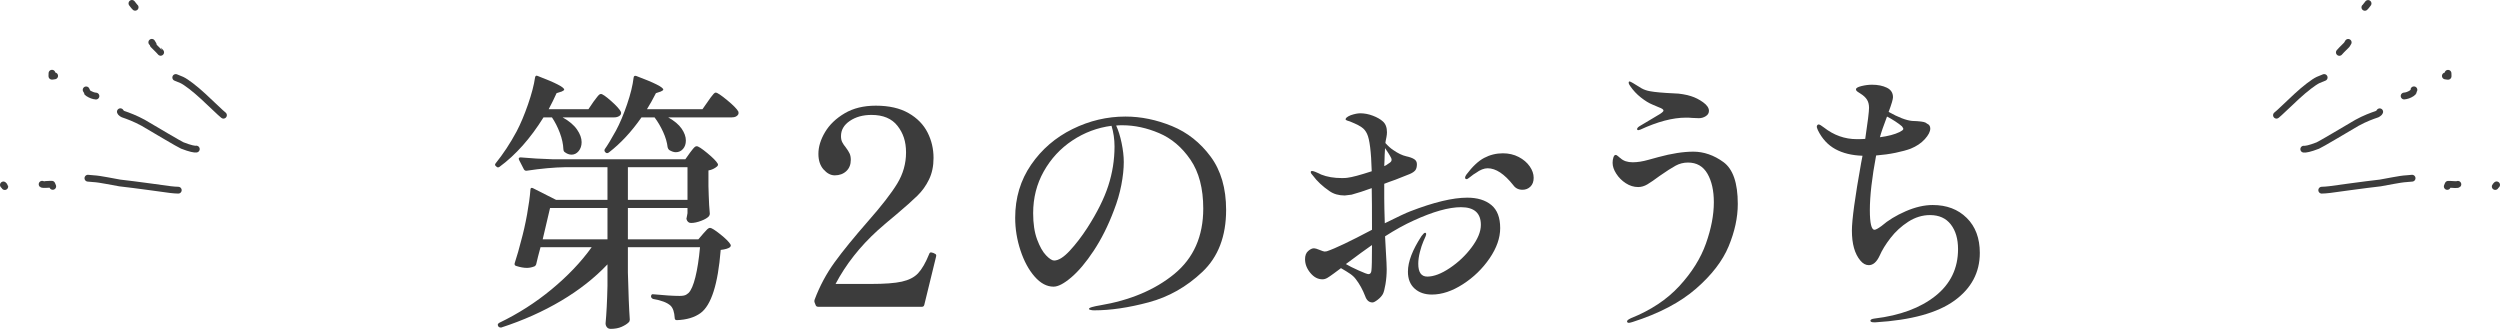 <?xml version="1.0" encoding="UTF-8"?><svg id="b" xmlns="http://www.w3.org/2000/svg" viewBox="0 0 367.42 48.33"><defs><style>.d{fill:none;stroke:#3c3c3c;stroke-linecap:round;stroke-linejoin:round;}.e{fill:#3c3c3c;}</style></defs><g id="c"><g><path class="e" d="M87.24,14.93c.11-.13,.23-.3,.38-.5,.15-.2,.27-.35,.38-.46,.11-.11,.21-.16,.32-.16,.21,0,.71,.34,1.48,1.02,.77,.68,1.25,1.21,1.44,1.58,.03,.05,.04,.12,.04,.2,0,.19-.1,.34-.3,.46-.2,.12-.43,.18-.7,.18h-7.6c.96,.53,1.67,1.13,2.12,1.78,.45,.65,.68,1.27,.68,1.86,0,.53-.15,.97-.44,1.32-.29,.35-.64,.52-1.04,.52-.35,0-.69-.13-1.04-.4-.11-.11-.16-.24-.16-.4-.03-.75-.2-1.55-.52-2.4-.32-.85-.71-1.61-1.16-2.28h-1.24c-1.92,3.09-4.08,5.52-6.48,7.28-.16,.11-.31,.09-.44-.04l-.04-.04c-.19-.13-.21-.28-.08-.44,1.12-1.39,2.15-2.95,3.08-4.68,.59-1.12,1.15-2.45,1.68-3.98s.88-2.86,1.04-3.98c.05-.24,.19-.31,.4-.2,2.59,.99,3.88,1.65,3.88,2,0,.08-.12,.17-.36,.28l-.76,.24c-.32,.72-.71,1.51-1.16,2.36h5.84l.76-1.12Zm14.16,7.52c.08-.11,.19-.25,.34-.44,.15-.19,.27-.32,.36-.4s.19-.12,.3-.12c.21,0,.73,.33,1.54,1,.81,.67,1.33,1.19,1.54,1.56,.08,.13,.05,.27-.08,.4-.37,.32-.8,.52-1.28,.6v2.28l.04,1.36c.03,1.01,.08,1.92,.16,2.72,0,.11-.04,.23-.12,.36-.21,.24-.59,.47-1.14,.68-.55,.21-1.05,.32-1.5,.32-.35,0-.57-.2-.68-.6,0-.05,.03-.19,.08-.4,0-.03,.03-.17,.08-.44v-.76h-8.76v4.6h10.36l.72-.84c.11-.11,.26-.27,.46-.5,.2-.23,.38-.34,.54-.34,.21,0,.71,.31,1.5,.94,.79,.63,1.29,1.13,1.5,1.5,.08,.13,.05,.27-.08,.4-.24,.19-.69,.32-1.36,.4-.4,5.04-1.39,8.13-2.96,9.28-.88,.64-2.04,.99-3.48,1.04-.21,0-.32-.11-.32-.32-.05-.85-.25-1.45-.6-1.8-.48-.45-1.35-.79-2.6-1-.19-.11-.28-.23-.28-.36v-.04c.03-.24,.15-.33,.36-.28,1.65,.16,2.93,.24,3.84,.24,.48,0,.81-.07,1-.2l.32-.24c.37-.37,.71-1.15,1-2.32,.29-1.17,.52-2.64,.68-4.4h-10.6v3.72c.08,3.09,.17,5.4,.28,6.92,0,.16-.05,.29-.16,.4-.24,.24-.59,.46-1.04,.66-.45,.2-.99,.3-1.6,.3-.24,0-.43-.08-.56-.24-.13-.16-.2-.35-.2-.56,.13-1.39,.23-3.23,.28-5.52v-3.16c-1.89,2-4.17,3.79-6.82,5.36-2.65,1.57-5.58,2.88-8.78,3.92h-.12c-.13,0-.24-.05-.32-.16l-.04-.08s-.04-.08-.04-.16c0-.11,.07-.2,.2-.28,2.77-1.33,5.34-2.97,7.7-4.92,2.36-1.95,4.33-4.01,5.9-6.2h-7.52l-.36,1.36-.28,1.16c-.08,.19-.19,.29-.32,.32-.35,.13-.69,.2-1.04,.2-.45,0-.97-.09-1.56-.28-.21-.05-.29-.19-.24-.4,.37-1.15,.68-2.21,.92-3.2,.35-1.25,.65-2.57,.9-3.96,.25-1.39,.42-2.61,.5-3.68,0-.11,.03-.18,.1-.22s.15-.03,.26,.02l3.4,1.72h7.56v-4.8h-6.16c-1.71,.03-3.61,.2-5.72,.52h-.08c-.13,0-.24-.07-.32-.2l-.72-1.4-.04-.16c0-.13,.09-.2,.28-.2,1.44,.13,3.05,.23,4.84,.28h19.36l.68-.96Zm-20.56,8.12l-1.08,4.6h9.52v-4.6h-8.44Zm17.36-13.32c.91,.51,1.57,1.06,1.98,1.66,.41,.6,.62,1.18,.62,1.74,0,.51-.14,.92-.42,1.24-.28,.32-.63,.48-1.06,.48-.29,0-.61-.11-.96-.32-.11-.08-.19-.21-.24-.4-.08-.72-.3-1.47-.66-2.26s-.78-1.5-1.26-2.14h-1.92c-1.47,2.11-3.07,3.83-4.8,5.16-.19,.13-.35,.13-.48,0l-.04-.04c-.13-.13-.16-.28-.08-.44,.4-.56,.95-1.47,1.64-2.72,.59-1.09,1.13-2.39,1.64-3.88,.51-1.49,.83-2.8,.96-3.92,.03-.24,.16-.32,.4-.24,2.64,.99,3.96,1.65,3.96,2,0,.08-.12,.17-.36,.28l-.72,.24c-.43,.85-.87,1.64-1.32,2.36h8.16l.84-1.2c.08-.13,.21-.31,.38-.54,.17-.23,.31-.4,.42-.52,.11-.12,.21-.18,.32-.18,.21,0,.77,.37,1.68,1.12,.91,.75,1.45,1.31,1.64,1.68,.03,.13,.03,.25,0,.36-.16,.32-.48,.48-.96,.48h-9.36Zm2.84,7.32h-8.76v4.8h8.76v-4.8Z"/><path class="e" d="M135.84,44.81c-.05,.19-.17,.28-.36,.28h-15.2c-.21,0-.35-.08-.4-.24l-.16-.4c-.05-.13-.05-.27,0-.4,.75-2,1.73-3.83,2.94-5.5,1.21-1.67,2.85-3.67,4.9-6.02,2-2.27,3.43-4.11,4.3-5.54,.87-1.43,1.3-2.95,1.3-4.58s-.42-2.85-1.26-3.92c-.84-1.07-2.11-1.6-3.82-1.6-1.25,0-2.31,.29-3.18,.88-.87,.59-1.3,1.33-1.3,2.24,0,.35,.06,.64,.18,.88,.12,.24,.3,.51,.54,.8,.24,.32,.42,.61,.54,.86,.12,.25,.18,.57,.18,.94,0,.69-.22,1.25-.66,1.66-.44,.41-1.01,.62-1.7,.62-.59,0-1.13-.29-1.64-.86-.51-.57-.76-1.34-.76-2.3,0-1.04,.33-2.11,.98-3.2,.65-1.09,1.61-2.01,2.88-2.76,1.27-.75,2.79-1.12,4.58-1.12,1.95,0,3.55,.37,4.82,1.1,1.27,.73,2.19,1.68,2.78,2.84,.59,1.16,.88,2.41,.88,3.74,0,1.2-.22,2.25-.66,3.16-.44,.91-1.01,1.71-1.72,2.4-.71,.69-1.74,1.61-3.1,2.76-1.07,.88-1.97,1.65-2.72,2.32-2.61,2.37-4.68,5-6.2,7.88h5.16c2.03,0,3.55-.11,4.58-.34s1.82-.63,2.38-1.22c.56-.59,1.11-1.53,1.64-2.84,.05-.16,.15-.24,.28-.24l.32,.08c.13,.05,.24,.11,.32,.16,.08,.05,.12,.13,.12,.24l-.04,.2-1.72,7.04Z"/><path class="e" d="M172.24,18.53c2.27,.93,4.16,2.43,5.68,4.48,1.52,2.05,2.28,4.67,2.28,7.84,0,3.87-1.16,6.9-3.48,9.1-2.32,2.2-4.95,3.69-7.9,4.48-2.95,.79-5.62,1.18-8.02,1.18-.19,0-.36-.02-.52-.06s-.24-.09-.24-.14c0-.11,.17-.21,.52-.3,.35-.09,.69-.17,1.04-.22,4.48-.75,8.14-2.29,10.98-4.62,2.84-2.33,4.26-5.54,4.26-9.62,0-2.96-.63-5.35-1.88-7.18-1.25-1.83-2.79-3.13-4.6-3.9-1.81-.77-3.61-1.16-5.4-1.16-.43,0-.73,.01-.92,.04,.32,.69,.59,1.55,.8,2.56,.21,1.01,.32,1.95,.32,2.8,0,1.01-.12,2.14-.36,3.38-.24,1.24-.6,2.47-1.08,3.7-.85,2.27-1.85,4.25-2.98,5.96s-2.23,3.01-3.3,3.92c-1.07,.91-1.93,1.36-2.6,1.36-.99,0-1.91-.49-2.78-1.48-.87-.99-1.56-2.27-2.08-3.84s-.78-3.17-.78-4.8c0-2.93,.78-5.53,2.34-7.8,1.56-2.27,3.59-4.01,6.08-5.24,2.49-1.23,5.09-1.84,7.78-1.84,2.29,0,4.57,.47,6.84,1.4Zm-8.88-.04c-2.08,.27-4,.99-5.76,2.16-1.76,1.17-3.16,2.69-4.2,4.54s-1.56,3.9-1.56,6.14c0,1.52,.19,2.81,.58,3.86,.39,1.05,.83,1.83,1.32,2.34,.49,.51,.89,.76,1.18,.76,.64,0,1.41-.48,2.3-1.44,.89-.96,1.75-2.08,2.58-3.36,1.44-2.24,2.47-4.3,3.08-6.18,.61-1.88,.92-3.81,.92-5.78,0-1.07-.15-2.08-.44-3.04Z"/><path class="e" d="M219.18,30.13c.87,.72,1.3,1.85,1.3,3.4,0,1.44-.52,2.92-1.56,4.44s-2.35,2.79-3.92,3.8c-1.57,1.01-3.09,1.52-4.56,1.52-1.04,0-1.89-.29-2.54-.88-.65-.59-.98-1.41-.98-2.48,0-1.47,.67-3.21,2-5.24,.24-.32,.41-.48,.52-.48s.16,.07,.16,.2-.13,.48-.4,1.04c-.19,.43-.36,.95-.52,1.58-.16,.63-.24,1.21-.24,1.74,0,1.25,.44,1.88,1.32,1.88,.96,0,2.07-.42,3.32-1.26,1.25-.84,2.33-1.86,3.22-3.06,.89-1.2,1.34-2.29,1.34-3.28,0-1.73-.97-2.6-2.92-2.6-1.79,0-4.11,.65-6.96,1.96-1.31,.59-2.71,1.36-4.2,2.32l.12,2.24c.08,1.28,.12,2.15,.12,2.6,0,.75-.06,1.48-.18,2.2-.12,.72-.25,1.2-.38,1.44-.16,.29-.41,.57-.76,.84-.35,.27-.6,.4-.76,.4-.51,0-.87-.31-1.08-.92-.37-.96-.83-1.79-1.36-2.48-.21-.29-.49-.56-.84-.8-.35-.24-.8-.52-1.36-.84l-1.08,.8c-.4,.29-.71,.51-.94,.64-.23,.13-.46,.2-.7,.2-.67,0-1.26-.31-1.78-.94-.52-.63-.78-1.3-.78-2.02,0-.53,.15-.93,.46-1.2s.59-.4,.86-.4c.16,0,.43,.08,.82,.24s.63,.24,.74,.24l.32-.04c1.2-.4,3.41-1.45,6.64-3.16,0-2.85-.01-4.89-.04-6.12-1.09,.4-2.08,.72-2.96,.96-.56,.08-.89,.12-1,.12-.88,0-1.63-.21-2.24-.64-1.01-.69-1.83-1.45-2.44-2.28-.21-.21-.32-.39-.32-.52,0-.11,.07-.16,.2-.16,.11,0,.27,.05,.5,.14,.23,.09,.39,.17,.5,.22l.32,.16c.88,.35,1.89,.52,3.04,.52,.37,0,.64-.01,.8-.04,.69-.08,1.89-.4,3.6-.96-.08-2.88-.31-4.71-.68-5.48-.19-.43-.46-.76-.82-1-.36-.24-.71-.43-1.04-.56-.33-.13-.55-.23-.66-.28-.08-.03-.21-.07-.38-.12-.17-.05-.26-.12-.26-.2,0-.19,.25-.39,.76-.6,.56-.19,1.03-.28,1.4-.28,.61,0,1.23,.12,1.86,.36,.63,.24,1.11,.52,1.46,.84,.4,.35,.6,.88,.6,1.6,0,.21-.03,.45-.08,.72-.05,.27-.09,.47-.12,.6,0,.11-.01,.19-.04,.24,.4,.45,.79,.8,1.16,1.04,.69,.48,1.33,.79,1.92,.92,.51,.11,.89,.25,1.16,.42s.4,.42,.4,.74c0,.4-.08,.7-.24,.9s-.43,.38-.8,.54l-2.12,.84c-.32,.11-.62,.21-.9,.32s-.53,.2-.74,.28v2.16c0,.83,.03,2.04,.08,3.64,1.87-.93,3.12-1.52,3.76-1.76,3.44-1.33,6.23-2,8.36-2,1.49,0,2.67,.36,3.54,1.08Zm-17.54,5.88c-.85,.59-2.13,1.52-3.84,2.8,.45,.27,1.08,.58,1.88,.94s1.28,.54,1.44,.54c.27,0,.41-.19,.44-.56,.05-.37,.08-1.61,.08-3.72Zm1.84-12.48l-.04,.88c.21-.08,.36-.16,.44-.24,.08-.05,.21-.14,.38-.26,.17-.12,.26-.26,.26-.42s-.08-.36-.24-.6c-.05-.11-.29-.48-.72-1.12-.05,.75-.08,1.33-.08,1.76Zm19.72-.46c.69,.36,1.23,.82,1.62,1.38,.39,.56,.58,1.12,.58,1.68s-.16,.99-.48,1.3c-.32,.31-.71,.46-1.16,.46-.59,0-1.04-.23-1.36-.68-1.31-1.65-2.56-2.48-3.76-2.48-.53,0-1.11,.23-1.72,.68-.24,.13-.51,.32-.8,.56-.29,.24-.48,.36-.56,.36-.16,0-.24-.08-.24-.24,0-.11,.07-.25,.2-.44,.88-1.17,1.75-1.99,2.6-2.44,.85-.45,1.77-.68,2.76-.68,.85,0,1.63,.18,2.32,.54Z"/><path class="e" d="M239.4,47.45c-.08,0-.15-.02-.2-.06-.05-.04-.08-.07-.08-.1,0-.11,.04-.19,.12-.26,.08-.07,.23-.15,.44-.26,2.93-1.17,5.31-2.75,7.14-4.74,1.83-1.99,3.13-4.07,3.9-6.24,.77-2.17,1.16-4.19,1.16-6.06,0-1.71-.31-3.11-.94-4.2-.63-1.09-1.58-1.64-2.86-1.64-.64,0-1.25,.15-1.82,.46-.57,.31-1.35,.81-2.34,1.5-.75,.56-1.35,.97-1.8,1.24-.45,.27-.91,.4-1.36,.4-.64,0-1.25-.19-1.82-.56-.57-.37-1.04-.84-1.4-1.4-.36-.56-.54-1.09-.54-1.6,0-.29,.04-.56,.12-.8s.19-.36,.32-.36c.11,0,.24,.07,.4,.22,.16,.15,.27,.23,.32,.26,.43,.4,1.03,.6,1.8,.6,.69,0,1.46-.12,2.3-.36,.84-.24,1.33-.37,1.46-.4,1.95-.53,3.67-.8,5.16-.8s3.02,.51,4.42,1.54c1.4,1.03,2.1,3.07,2.1,6.14,0,2-.45,4.07-1.34,6.22s-2.49,4.23-4.8,6.24c-2.31,2.01-5.42,3.65-9.34,4.9-.27,.08-.44,.12-.52,.12Zm1.2-28.48c0-.16,.17-.33,.52-.52l1.68-1,1.2-.72c.32-.21,.48-.37,.48-.48,0-.16-.23-.32-.68-.48-.11-.05-.42-.19-.94-.4-.52-.21-1.09-.56-1.7-1.04-.61-.48-1.15-1.05-1.6-1.72-.13-.19-.2-.33-.2-.44,0-.13,.04-.2,.12-.2s.25,.08,.52,.24c.45,.29,.87,.55,1.24,.76,.37,.21,.8,.36,1.28,.44,.67,.13,1.88,.24,3.64,.32,.32,0,.71,.04,1.18,.12,.47,.08,.86,.17,1.18,.28,.61,.19,1.21,.49,1.78,.9,.57,.41,.86,.83,.86,1.26,0,.32-.15,.58-.46,.78-.31,.2-.65,.3-1.02,.3l-1-.04c-.24-.03-.55-.04-.92-.04-1.92,0-4.15,.59-6.68,1.76-.16,.05-.25,.08-.28,.08-.13,0-.2-.05-.2-.16Z"/><path class="e" d="M289.05,32.03c1.28,1.27,1.92,2.98,1.92,5.14,0,2.88-1.25,5.22-3.74,7.02-2.49,1.8-6.35,2.86-11.58,3.18h-.24c-.35,0-.52-.08-.52-.24s.21-.27,.64-.32c3.73-.45,6.71-1.56,8.92-3.32,2.21-1.76,3.32-4.05,3.32-6.88,0-1.49-.35-2.7-1.06-3.62-.71-.92-1.73-1.38-3.06-1.38-1.12,0-2.19,.33-3.2,.98-1.01,.65-1.88,1.45-2.6,2.38-.72,.93-1.25,1.8-1.6,2.6-.43,.93-.96,1.4-1.6,1.4-.45,0-.87-.23-1.24-.68-.83-.99-1.24-2.45-1.24-4.4,0-1.57,.45-4.89,1.36-9.96l.2-1.04c-1.57-.05-2.91-.38-4-.98-1.09-.6-1.95-1.53-2.56-2.78-.11-.27-.16-.43-.16-.48,0-.11,.03-.19,.08-.26,.05-.07,.12-.1,.2-.1,.13,0,.39,.15,.76,.44,1.47,1.15,3.08,1.72,4.84,1.72,.53,0,.95-.01,1.24-.04,.37-2.48,.56-4,.56-4.56,0-.48-.1-.88-.3-1.2-.2-.32-.51-.61-.94-.88-.08-.05-.21-.14-.4-.26-.19-.12-.28-.25-.28-.38,0-.19,.27-.35,.8-.48,.53-.13,1.05-.2,1.56-.2,.85,0,1.58,.15,2.18,.44s.9,.76,.9,1.4c0,.29-.21,1.01-.64,2.16,1.44,.8,2.59,1.24,3.44,1.32,.13,0,.4,.01,.8,.04s.71,.07,.92,.12c.21,.05,.37,.13,.48,.24,.32,.13,.48,.37,.48,.72,0,.45-.27,.97-.8,1.56-.53,.59-1.23,1.05-2.08,1.4-.56,.21-1.29,.41-2.2,.6-.91,.19-1.87,.32-2.88,.4-.61,3.25-.92,5.93-.92,8.04,0,1.92,.23,2.88,.68,2.88,.19,0,.53-.19,1.04-.56,.96-.83,2.14-1.55,3.54-2.16,1.4-.61,2.73-.92,3.98-.92,2.05,0,3.72,.63,5,1.9Zm-12.76-11.86c1.2-.16,2.16-.41,2.88-.76,.16-.08,.29-.16,.4-.24s.16-.16,.16-.24c0-.05-.07-.17-.2-.36-.24-.21-.57-.46-1-.74-.43-.28-.83-.51-1.2-.7-.53,1.39-.88,2.4-1.04,3.04Z"/></g><g><path class="d" d="M12.92,26.19c.38,.04,.65,.06,.8,.07,1.04,.05,3.07,.51,3.88,.63,1.88,.2,7.26,.95,7.42,.97,.4,.05,.92,.09,1.18,.09"/><path class="d" d="M17.69,16.42c.03,.06,.06,.1,.08,.13,.1,.1,.21,.18,.31,.22,.77,.26,1.81,.65,2.95,1.27,1.6,.94,5.38,3.19,5.76,3.34,1.21,.47,1.82,.57,2.06,.53"/><path class="d" d="M25.83,11.39c.46,.19,.75,.31,.88,.36,.66,.3,1.98,1.33,3.16,2.42,.73,.69,2.41,2.27,2.51,2.36,.07,.07,.23,.2,.46,.4l-.14-.12"/><path class="d" d="M12.66,13.21s.05,.07,.06,.1c.02,.14,.04,.22,.06,.24,.18,.2,.71,.46,1.05,.53,.05,0,.14,.02,.27,.04"/><path class="d" d="M22.31,6.22c.1,.16,.2,.35,.21,.35,0,.01,.47,.47,.77,.77,.19,.2,.29,.31,.32,.35"/><path class="d" d="M6.19,27.08c.08,.07,.85,.02,1.15,0,.11,0,.21,0,.28,0l.13,.31"/><path class="d" d="M.5,27.18l.11,.12s.07,.07,.07,.08c0,.01,.01,.02,.02,.04"/><path class="d" d="M7.64,10.76c0,.09,0,.18-.01,.27,0,.04,0,.1,0,.17,.03,0,.06,.01,.1,0,.04,0,.14-.02,.3-.05"/><path class="d" d="M19.39,.5c.16,.2,.26,.33,.29,.37,.03,.04,.07,.08,.11,.13,.01,.02,.04,.04,.07,.07"/></g><g><path class="d" d="M341.22,27.95c.26,0,.78-.04,1.18-.09,.16-.02,5.54-.77,7.42-.97,.81-.12,2.85-.58,3.88-.63,.15,0,.42-.03,.8-.07"/><path class="d" d="M338.58,21.92c.24,.04,.85-.06,2.06-.53,.38-.15,4.16-2.4,5.76-3.34,1.14-.63,2.18-1.01,2.95-1.27,.1-.05,.2-.12,.31-.22,.02-.03,.05-.07,.08-.13"/><path class="d" d="M334.71,16.81l-.14,.12c.23-.2,.39-.33,.46-.4,.11-.09,1.79-1.68,2.51-2.36,1.18-1.09,2.5-2.12,3.16-2.42,.13-.06,.42-.18,.88-.36"/><path class="d" d="M353.33,14.11c.13-.02,.23-.03,.27-.04,.34-.06,.87-.32,1.05-.53,.02-.02,.04-.1,.06-.24,0-.03,.02-.06,.06-.1"/><path class="d" d="M343.81,7.7s.13-.15,.32-.35c.29-.3,.76-.76,.77-.77,0,0,.1-.19,.21-.35"/><path class="d" d="M359.67,27.4l.13-.31c.08-.01,.17-.01,.28,0,.3,.02,1.07,.08,1.15,0"/><path class="d" d="M366.72,27.41s.01-.03,.02-.04c0,0,.03-.03,.07-.08l.11-.12"/><path class="d" d="M359.39,11.16c.16,.03,.26,.05,.3,.05,.04,0,.07,0,.1,0,0-.07,0-.13,0-.17,0-.09,0-.18-.01-.27"/><path class="d" d="M347.56,1.08s.05-.06,.07-.07c.05-.05,.08-.09,.11-.13,.04-.05,.14-.17,.29-.37"/></g></g></svg>